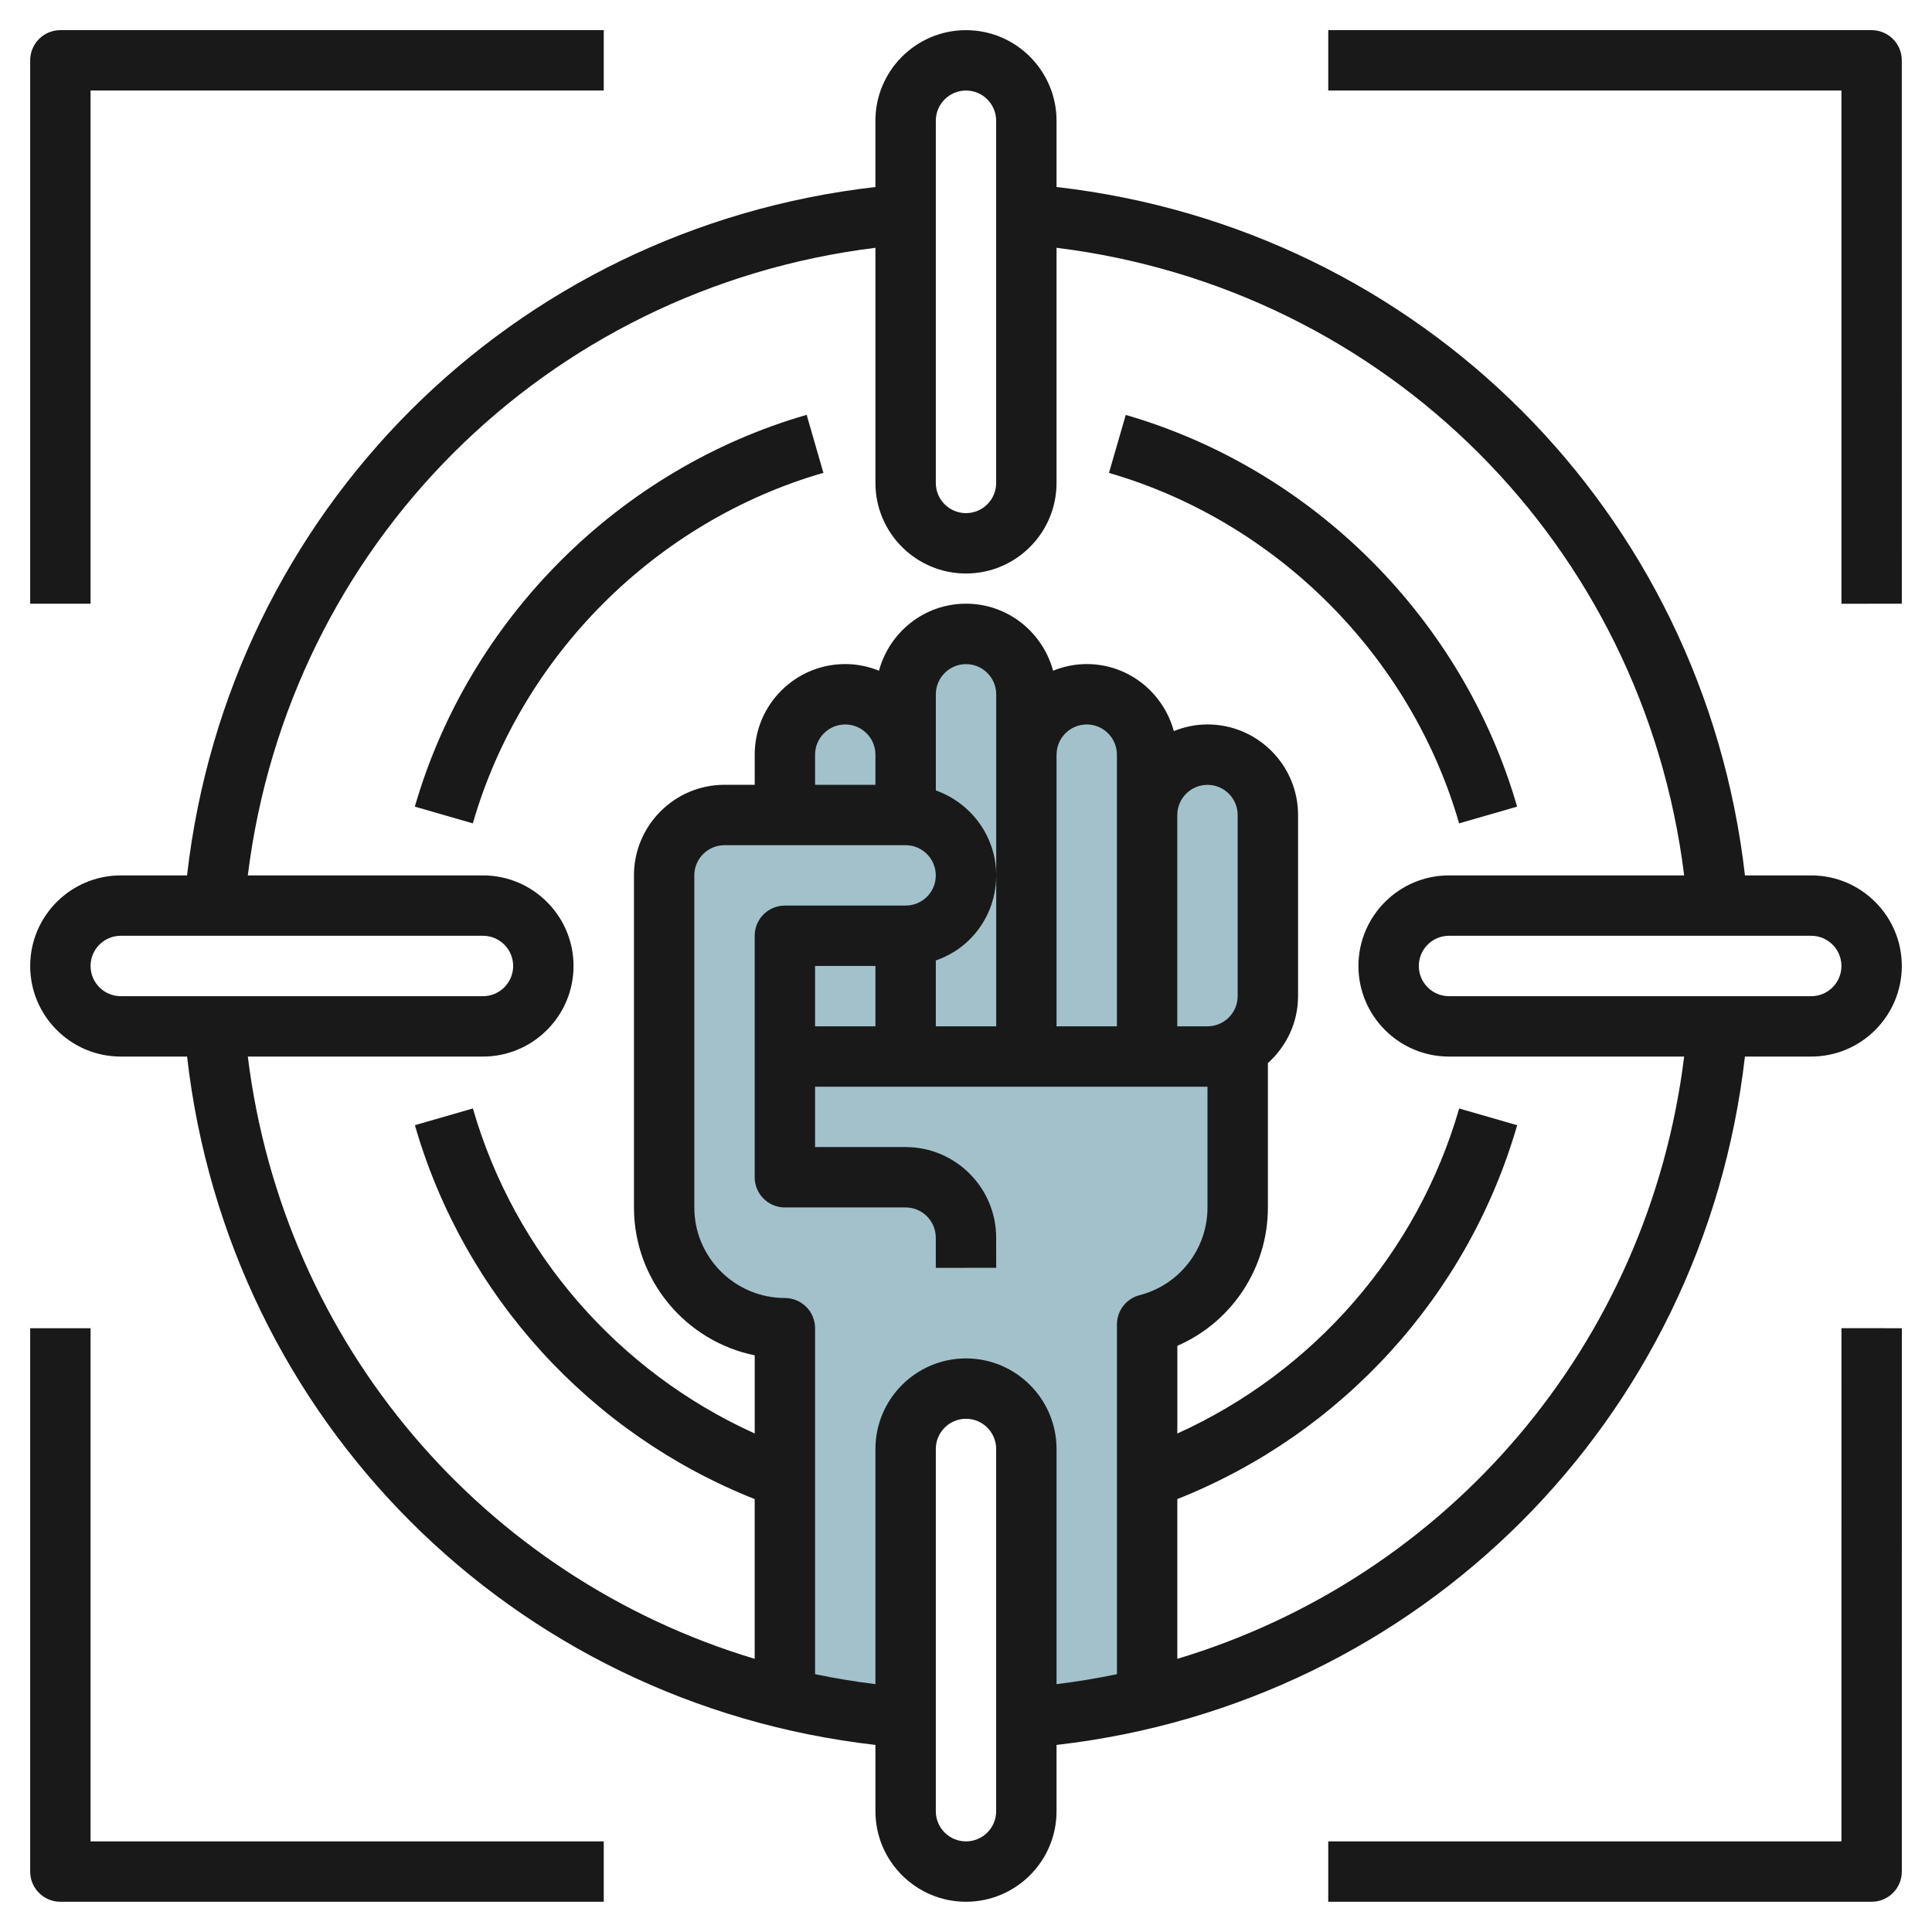 <svg id="Layer_3" enable-background="new 0 0 64 64" height="512" viewBox="0 0 64 64" width="512" xmlns="http://www.w3.org/2000/svg"><g><g><path d="m40 25c-1.105 0-2 .895-2 2v-2c0-1.105-.895-2-2-2s-2 .895-2 2v-2c0-1.105-.895-2-2-2s-2 .895-2 2v2c0-1.105-.895-2-2-2s-2 .895-2 2v2h-2c-1.105 0-2 .895-2 2v11c0 2.209 1.791 4 4 4v12.275c1.296.319 2.633.538 4 .646v-8.921c0-1.105.895-2 2-2s2 .895 2 2v8.921c1.367-.108 2.704-.326 4-.646v-12.401c1.725-.444 3-2.01 3-3.874v-5.268c.598-.346 1-.992 1-1.732v-6c0-1.105-.895-2-2-2z" fill="#a3c1ca"/></g><g fill="#191919"><path d="m4 35h2.197c1.377 12.045 10.758 21.426 22.803 22.803v2.197c0 1.653 1.346 2.998 3 2.998s2.999-1.345 2.999-2.998v-2.197c12.045-1.377 21.426-10.758 22.804-22.803h2.197c1.654 0 3-1.347 3-3.001s-1.346-3-3-3h-2.196c-1.379-12.045-10.76-21.427-22.805-22.804v-2.196c0-1.654-1.346-3-3-3s-3 1.346-3 3v2.196c-12.045 1.378-21.425 10.759-22.803 22.804h-2.196c-1.654 0-3 1.346-3 3.001 0 1.653 1.345 3 3 3zm28.999 25c0 .551-.448.998-.999.998-.552 0-1-.447-1-.998v-12.001c0-.552.449-1 1-1s.999.448.999 1zm-.999-15.001c-1.654 0-3 1.346-3 3v7.791c-.677-.084-1.343-.194-2-.331v-11.46c0-.266-.105-.521-.293-.708s-.442-.293-.707-.293c-1.655 0-3-1.346-3-3v-11c0-.551.448-1 1-1h6c.551 0 .999.449.999 1.002 0 .267-.104.518-.292.706-.189.188-.44.292-.707.292h-4c-.553 0-1 .448-1 1v8c0 .553.447 1 1 1h3.999c.552 0 1 .449 1 1.001l.001 1 2-.001-.001-1c0-1.653-1.346-3-3-3h-2.999v-2h12.999.001v4.001c0 1.37-.925 2.564-2.249 2.905-.442.114-.751.512-.751.968v11.587c-.657.138-1.324.247-2.001.331v-7.791c0-1.654-1.346-3-2.999-3zm3-20c0-.552.449-1 1-1s.999.448.999 1v8.999h-2v-8.999zm3.999 2c.001-.552.449-1 1.001-1 .551 0 .999.448.999 1v5.999c0 .552-.448 1-1 1h-1zm-5.999 6.999h-2v-2.181c.416-.147.801-.375 1.122-.696.566-.566.878-1.32.878-2.122 0-1.301-.838-2.401-1.999-2.815v-3.184c0-.552.448-1 1-1 .551 0 1 .448 1 1v10.998zm-4 0h-2v-2h2zm0-8h-2v-.999c0-.552.448-1 1-1 .551 0 1 .448 1 1zm32 6.002c0 .551-.448 1-1 1h-12c-.552 0-1-.449-1-1v-.001c0-.552.448-1 .999-1h12c.552 0 1.001.448 1.001 1.001zm-30-28.001c0-.552.449-1 1-1s.999.448.999 1v12.001c0 .551-.448.998-.999.998-.552 0-1-.447-1-.998zm-2 4.209v7.792c0 1.653 1.346 2.998 3 2.998s2.999-1.345 2.999-2.998v-7.792c10.931 1.354 19.437 9.86 20.791 20.791h-7.791c-1.654 0-2.999 1.346-2.999 3.001 0 1.653 1.345 3 2.999 3h7.791c-1.184 9.556-7.83 17.257-16.79 19.951v-5.292c5.445-2.161 9.629-6.739 11.258-12.385l-1.921-.554c-1.383 4.794-4.825 8.726-9.336 10.767v-2.905c1.799-.782 3-2.569 3-4.584v-4.782c.609-.549.999-1.336.999-2.219v-5.999c0-1.654-1.346-3-3-3-.395 0-.77.081-1.116.22-.346-1.275-1.501-2.22-2.884-2.22-.395 0-.77.081-1.115.22-.346-1.275-1.501-2.22-2.885-2.22-1.383 0-2.538.945-2.883 2.22-.346-.139-.721-.22-1.117-.22-1.654 0-2.999 1.346-2.999 3v.999h-1c-1.654 0-3 1.347-3 3v11c0 2.415 1.72 4.436 4 4.9v2.589c-4.511-2.041-7.953-5.972-9.336-10.767l-1.921.554c1.627 5.649 5.81 10.227 11.256 12.386v5.292c-8.96-2.694-15.606-10.396-16.791-19.951h7.791c1.654 0 2.999-1.347 2.999-3.001s-1.345-3-2.999-3h-7.791c1.354-10.931 9.859-19.436 20.791-20.791zm-26 23.791c0-.552.448-1 1-1h12c.551 0 .999.448.999 1.001 0 .551-.448 1-.999 1h-12c-.552 0-1-.449-1-1.001z"/><path d="m27.276 15.663-.554-1.921c-6.213 1.793-11.187 6.767-12.98 12.979l1.921.554c1.605-5.557 6.055-10.007 11.613-11.612z"/><path d="m48.335 27.275 1.921-.554c-1.791-6.207-6.759-11.179-12.964-12.976l-.556 1.921c5.552 1.609 9.997 6.058 11.599 11.609z"/><path d="m3 2.999h17v-2h-18c-.553 0-1 .447-1 1v17.999h2z"/><path d="m61.999.999h-17.999v2h17v17.001l2-.001-.001-18.001c0-.552-.447-.999-1-.999z"/><path d="m2 62.998h18v-2h-17v-16.999h-2v17.999c0 .553.447 1 1 1z"/><path d="m61 60.998h-17v2h18c.553 0 1-.447 1-.999l.001-18-2-.001z"/></g></g></svg>